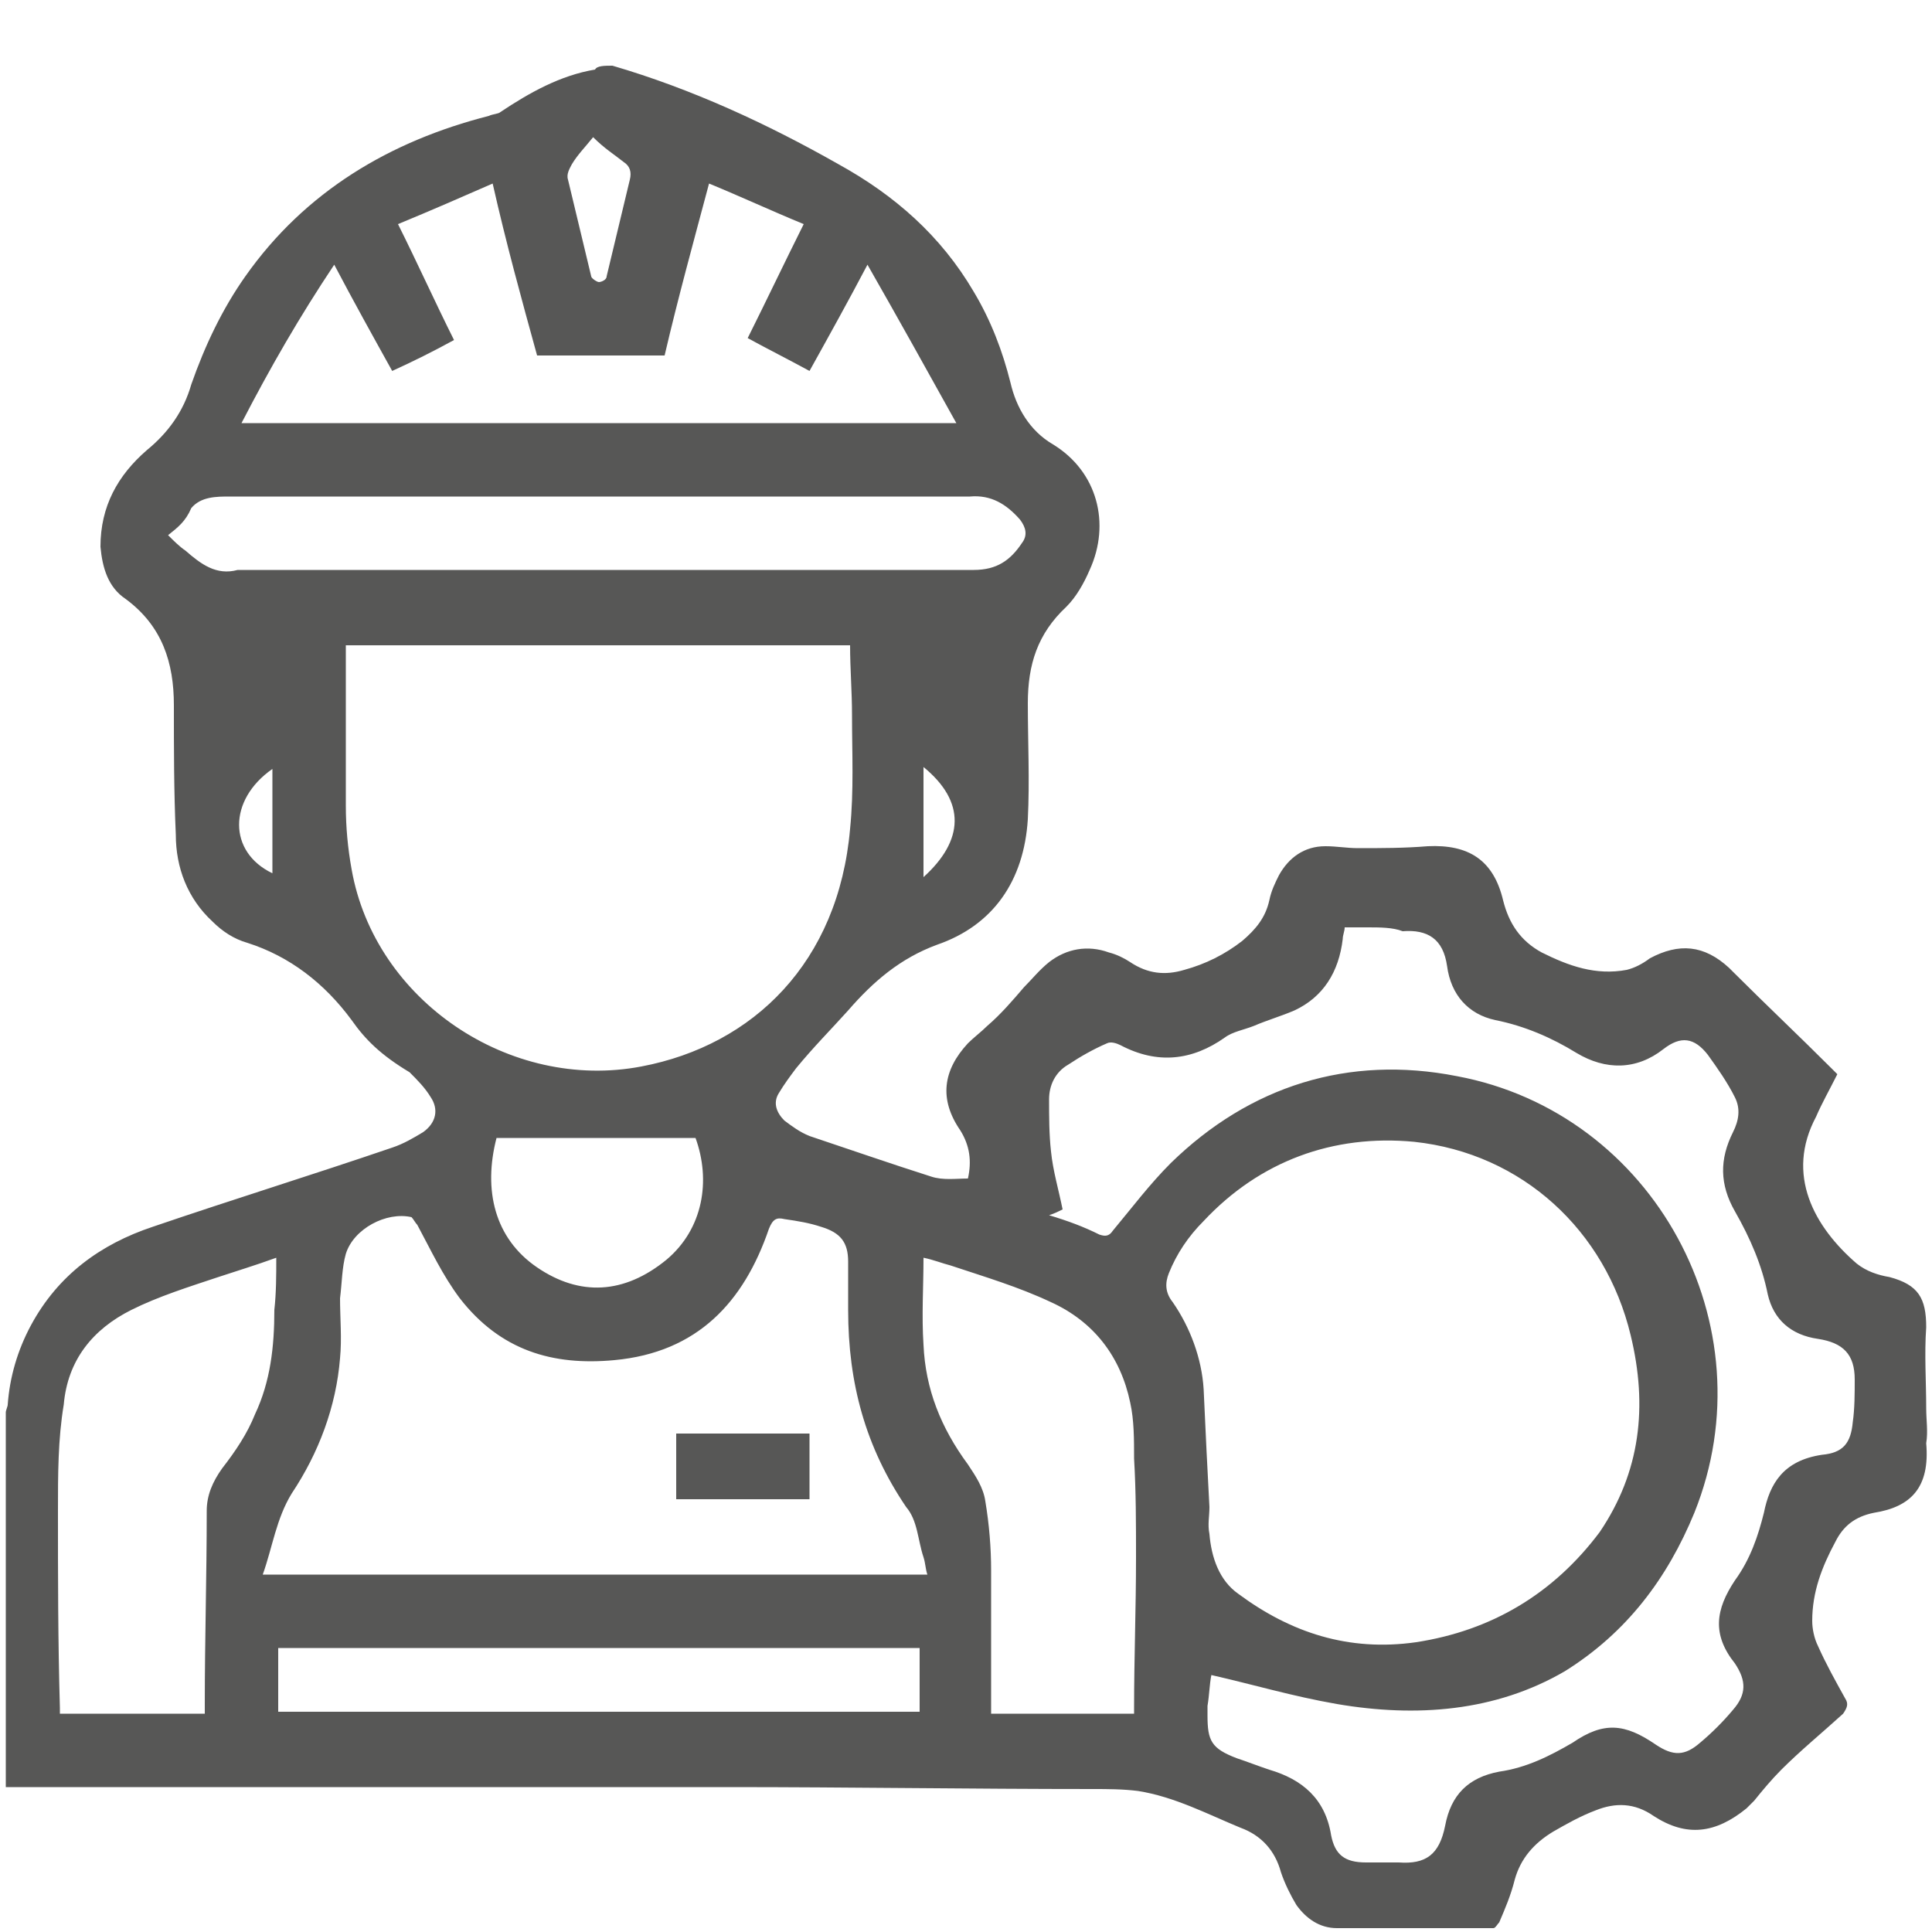 <?xml version="1.0" encoding="utf-8"?>
<!-- Generator: Adobe Illustrator 24.2.1, SVG Export Plug-In . SVG Version: 6.00 Build 0)  -->
<svg version="1.1" id="Livello_1" xmlns="http://www.w3.org/2000/svg" xmlns:xlink="http://www.w3.org/1999/xlink" x="0px" y="0px"
	 viewBox="0 0 100 100" style="enable-background:new 0 0 100 100;" xml:space="preserve">
<style type="text/css">
	.st0{fill:#575756;}
</style>
<g>
	<path class="st0" d="M31.7,3.4c4.1,1.2,8,3,11.7,5.1c2.9,1.6,5.3,3.7,7,6.6c0.9,1.5,1.5,3.1,1.9,4.7c0.3,1.3,1,2.5,2.2,3.2
		c2.3,1.4,3,4.1,1.9,6.5c-0.3,0.7-0.7,1.4-1.2,1.9c-1.5,1.4-2,3-2,5s0.1,4,0,6c-0.2,3.2-1.8,5.5-4.7,6.5c-1.9,0.7-3.3,1.9-4.6,3.4
		c-0.9,1-1.8,1.9-2.7,3c-0.3,0.4-0.6,0.8-0.9,1.3c-0.3,0.5-0.1,1,0.3,1.4c0.4,0.3,0.8,0.6,1.3,0.8c2.1,0.7,4.1,1.4,6.3,2.1
		c0.6,0.2,1.3,0.1,1.9,0.1c0.2-0.9,0.1-1.7-0.4-2.5c-1.1-1.6-0.9-3.1,0.4-4.5c0.3-0.3,0.7-0.6,1-0.9c0.7-0.6,1.3-1.3,1.9-2
		c0.4-0.4,0.8-0.9,1.3-1.3c0.9-0.7,2-0.9,3.1-0.5c0.4,0.1,0.8,0.3,1.1,0.5c0.9,0.6,1.8,0.7,2.8,0.4c1.1-0.3,2.1-0.8,3-1.5
		c0.7-0.6,1.2-1.2,1.4-2.1c0.1-0.5,0.3-0.9,0.5-1.3c0.5-0.9,1.3-1.5,2.4-1.5c0.6,0,1.1,0.1,1.7,0.1c1.2,0,2.4,0,3.6-0.1
		c2.1-0.1,3.4,0.7,3.9,2.8c0.3,1.2,0.9,2.1,2,2.7c1.4,0.7,2.8,1.2,4.4,0.9c0.4-0.1,0.8-0.3,1.2-0.6c1.5-0.8,2.8-0.7,4.1,0.5
		c0.1,0.1,0.1,0.1,0.2,0.2c1.7,1.7,3.4,3.3,5.1,5c0.1,0.1,0.2,0.2,0.3,0.3c-0.4,0.8-0.8,1.5-1.1,2.2c-1.6,3-0.1,5.7,2.1,7.6
		c0.5,0.4,1.1,0.6,1.7,0.7c1.5,0.4,1.9,1.1,1.9,2.6c-0.1,1.4,0,2.8,0,4.2c0,0.6,0.1,1.2,0,1.8c0.2,2.3-0.8,3.3-2.7,3.6
		c-1,0.2-1.6,0.7-2,1.5c-0.7,1.3-1.2,2.6-1.2,4.1c0,0.4,0.1,0.9,0.3,1.3c0.4,0.9,0.9,1.8,1.4,2.7c0.2,0.3,0.1,0.5-0.1,0.8
		c-1.1,1-2.2,1.9-3.2,2.9c-0.5,0.5-1,1.1-1.4,1.6c-0.1,0.1-0.3,0.3-0.4,0.4c-1.6,1.3-3.1,1.5-4.8,0.4c-1-0.7-2-0.7-3-0.3
		c-0.8,0.3-1.5,0.7-2.2,1.1c-1,0.6-1.7,1.4-2,2.5c-0.2,0.8-0.5,1.5-0.8,2.2c-0.1,0.1-0.2,0.3-0.3,0.3c-2.7,0-5.4,0-8.1,0
		c-0.9,0-1.6-0.5-2.1-1.2c-0.3-0.5-0.6-1.1-0.8-1.7c-0.3-1.1-1-1.9-2.1-2.3c-1.7-0.7-3.4-1.6-5.3-1.9c-0.8-0.1-1.6-0.1-2.3-0.1
		c-6.3,0-12.7-0.1-18.9-0.1c-5.6,0-11.3,0-16.8,0c-6.8,0-13.8,0-20.6,0c0-6.4,0-13,0-19.4c0-0.1,0.1-0.3,0.1-0.4
		c0.1-1.4,0.5-2.8,1.2-4.1C3,66,5.2,64.4,7.9,63.5c4.1-1.4,8.3-2.7,12.4-4.1c0.6-0.2,1.1-0.5,1.6-0.8c0.7-0.5,0.8-1.2,0.4-1.8
		c-0.3-0.5-0.7-0.9-1.1-1.3c-1.5-0.9-2.3-1.7-3-2.7c-1.4-1.9-3.2-3.3-5.4-4c-0.7-0.2-1.3-0.6-1.8-1.1c-1.3-1.2-1.9-2.8-1.9-4.5
		C9,41,9,38.7,9,36.5S8.4,32.4,6.5,31c-0.9-0.6-1.2-1.6-1.3-2.7c0-2.1,0.9-3.7,2.4-5c1.1-0.9,1.9-2,2.3-3.4c0.7-2,1.6-3.9,2.8-5.6
		c3.1-4.4,7.5-7,12.6-8.3c0.2-0.1,0.5-0.1,0.6-0.2c1.5-1,3.1-1.9,4.9-2.2C30.9,3.4,31.3,3.4,31.7,3.4z M17.9,33.4c0,0.1,0,0.2,0,0.3
		c0,2.6,0,5.3,0,8c0,1.1,0.1,2.2,0.3,3.3c1.2,6.8,8.2,11.5,15,10.2C39,54.1,43.4,49.8,44,42.9c0.2-2,0.1-3.9,0.1-5.9
		c0-1.2-0.1-2.4-0.1-3.6C35.2,33.4,26.6,33.4,17.9,33.4z M62.6,78L62.6,78c0,0.5-0.1,0.9,0,1.4c0.1,1.2,0.5,2.4,1.5,3.1
		c2.7,2,5.7,3,9.2,2.5c3.9-0.6,7.1-2.5,9.5-5.7c2.1-3.1,2.5-6.5,1.6-10.2c-1.3-5.4-5.6-9.4-11.2-10c-4.2-0.4-8,1-10.9,4.1
		c-0.8,0.8-1.4,1.7-1.8,2.7c-0.2,0.5-0.2,1,0.2,1.5c0.9,1.3,1.5,2.9,1.6,4.5C62.4,74.2,62.5,76.1,62.6,78z M62.7,86.7
		c-0.1,0.5-0.1,1-0.2,1.6c0,0.2,0,0.3,0,0.5c0,1.3,0.2,1.7,1.5,2.2c0.6,0.2,1.1,0.4,1.7,0.6c1.7,0.5,2.9,1.5,3.2,3.4
		c0.2,1,0.7,1.4,1.8,1.4c0.6,0,1.1,0,1.7,0c1.4,0.1,2.1-0.4,2.4-1.9c0.3-1.6,1.2-2.5,2.8-2.8c1.4-0.2,2.6-0.8,3.8-1.5
		c1.6-1.1,2.7-1,4.3,0.1c0.9,0.6,1.5,0.6,2.3-0.1c0.6-0.5,1.2-1.1,1.7-1.7c0.7-0.8,0.7-1.5,0.1-2.4c-1.2-1.5-1-2.8,0-4.3
		c0.8-1.1,1.2-2.3,1.5-3.5c0.3-1.5,1-2.7,3-3c1.1-0.1,1.5-0.6,1.6-1.7c0.1-0.7,0.1-1.5,0.1-2.2c0-1.3-0.6-1.9-1.9-2.1
		c-1.4-0.2-2.3-1-2.6-2.3c-0.3-1.5-0.9-2.9-1.7-4.3C89,61.3,89,60,89.7,58.6c0.3-0.6,0.4-1.2,0.1-1.8c-0.4-0.8-0.9-1.5-1.4-2.2
		c-0.7-0.9-1.4-1-2.3-0.3c-1.4,1.1-3,1.1-4.5,0.2c-1.3-0.8-2.7-1.4-4.2-1.7c-1.4-0.3-2.3-1.3-2.5-2.8c-0.2-1.4-1-1.9-2.3-1.8
		C72.1,48,71.4,48,70.8,48c-0.4,0-0.8,0-1.2,0c0,0.2-0.1,0.4-0.1,0.6c-0.2,1.7-1,3-2.5,3.7c-0.7,0.3-1.4,0.5-2.1,0.8
		c-0.5,0.2-1.1,0.3-1.5,0.6c-1.7,1.2-3.5,1.4-5.4,0.4c-0.2-0.1-0.5-0.2-0.7-0.1c-0.7,0.3-1.4,0.7-2,1.1c-0.7,0.4-1,1.1-1,1.8
		c0,0.9,0,1.8,0.1,2.7c0.1,1,0.4,2,0.6,3c-0.2,0.1-0.4,0.2-0.7,0.3c1,0.3,1.8,0.6,2.6,1c0.3,0.1,0.5,0.1,0.7-0.2
		c1-1.2,1.9-2.4,3-3.5c4.1-4,9.2-5.6,14.8-4.5c10.2,1.9,16.2,12.9,12.3,22.6c-1.4,3.4-3.5,6.2-6.7,8.2c-3.6,2.1-7.7,2.4-11.8,1.7
		C66.9,87.8,64.9,87.2,62.7,86.7z M48,81.5c-0.1-0.3-0.1-0.6-0.2-0.9c-0.3-0.9-0.3-1.9-0.9-2.6c-2.1-3.1-3-6.4-3-10.2
		c0-0.8,0-1.7,0-2.5c0-1-0.4-1.5-1.4-1.8c-0.6-0.2-1.2-0.3-1.9-0.4c-0.4-0.1-0.6,0-0.8,0.5c-1.3,3.8-3.7,6.4-8,6.8
		c-3.2,0.3-5.9-0.5-8-3.2c-0.9-1.2-1.5-2.5-2.2-3.8c-0.1-0.1-0.2-0.3-0.3-0.4c-1.3-0.3-3,0.6-3.4,1.9c-0.2,0.7-0.2,1.5-0.3,2.3
		c0,1,0.1,2.1,0,3.1c-0.2,2.5-1.1,4.9-2.5,7c-0.8,1.3-1,2.8-1.5,4.2C25.3,81.5,36.7,81.5,48,81.5z M12.5,21.9c12.4,0,24.6,0,37,0
		c-1.5-2.7-3-5.4-4.6-8.2c-1,1.9-2,3.7-3,5.5c-1.1-0.6-2.1-1.1-3.2-1.7c1-2,1.9-3.9,2.9-5.9c-1.7-0.7-3.2-1.4-4.9-2.1
		c-0.8,3-1.6,5.9-2.3,8.9c-2.2,0-4.4,0-6.6,0c-0.8-2.9-1.6-5.8-2.3-8.9c-1.6,0.7-3.2,1.4-4.9,2.1c1,2,1.9,4,2.9,6
		c-1.1,0.6-2.1,1.1-3.2,1.6c-1-1.8-2-3.6-3-5.5C15.5,16.4,14,19,12.5,21.9z M14.3,65.1c-1.1,0.4-2.1,0.7-3,1c-1.5,0.5-3.1,1-4.5,1.7
		c-2,1-3.3,2.6-3.5,4.9C3,74.5,3,76.3,3,78.2c0,3.4,0,6.7,0.1,10.2c0,0.1,0,0.2,0,0.3c2.5,0,4.9,0,7.5,0c0-0.2,0-0.4,0-0.6
		c0-3.2,0.1-6.5,0.1-9.9c0-0.8,0.3-1.5,0.8-2.2c0.7-0.9,1.3-1.8,1.7-2.8c0.8-1.7,1-3.5,1-5.4C14.3,66.9,14.3,66,14.3,65.1z
		 M58.7,88.7c0-0.1,0-0.2,0-0.3c0-2.6,0.1-5.1,0.1-7.8c0-1.7,0-3.4-0.1-5.1c0-1,0-2-0.2-2.9c-0.5-2.4-1.9-4.2-4.1-5.2
		c-1.7-0.8-3.4-1.3-5.2-1.9c-0.4-0.1-0.9-0.3-1.4-0.4c0,1.5-0.1,3,0,4.5c0.1,2.3,0.9,4.3,2.3,6.2c0.4,0.6,0.8,1.2,0.9,1.9
		c0.2,1.2,0.3,2.4,0.3,3.6c0,2.1,0,4.2,0,6.3c0,0.4,0,0.7,0,1.1C53.9,88.7,56.3,88.7,58.7,88.7z M8.7,27.7C9,28,9.3,28.3,9.6,28.5
		c0.8,0.7,1.6,1.3,2.7,1c0.1,0,0.2,0,0.2,0c10.1,0,20.2,0,30.4,0c2.5,0,4.9,0,7.5,0c1.2,0,1.9-0.5,2.5-1.4c0.3-0.4,0.2-0.8-0.1-1.2
		c-0.7-0.8-1.5-1.3-2.6-1.2c-0.3,0-0.5,0-0.8,0c-10.1,0-20.1,0-30.2,0c-2.4,0-4.8,0-7.3,0c-0.7,0-1.5,0-2,0.6
		C9.6,27,9.2,27.3,8.7,27.7z M47.6,85.3c-11.1,0-22.2,0-33.2,0c0,1.1,0,2.2,0,3.3c11.1,0,22.2,0,33.2,0
		C47.6,87.5,47.6,86.4,47.6,85.3z M25.7,58.9c-0.7,2.7-0.1,5.2,2.1,6.7s4.5,1.4,6.7-0.4c1.9-1.6,2.3-4.1,1.5-6.3
		C32.6,58.9,29.2,58.9,25.7,58.9z M30.7,7.1c-0.4,0.5-0.8,0.9-1.1,1.4c-0.1,0.2-0.3,0.5-0.2,0.8c0.4,1.7,0.8,3.3,1.2,5
		c0,0.1,0.3,0.3,0.4,0.3s0.4-0.1,0.4-0.3c0.4-1.7,0.8-3.3,1.2-5c0.1-0.4,0-0.7-0.3-0.9C31.8,8,31.3,7.7,30.7,7.1z M14.1,39.8
		c-2.3,1.6-2.3,4.3,0,5.4C14.1,43.4,14.1,41.6,14.1,39.8z M47.8,45.4c2.1-1.9,2.2-3.9,0-5.7C47.8,41.6,47.8,43.5,47.8,45.4z"/>
	<path class="st0" d="M41.9,74.2c0,1.2,0,2.3,0,3.4c-2.3,0-4.6,0-6.9,0c0-1.1,0-2.3,0-3.4C37.2,74.2,39.6,74.2,41.9,74.2z"/>
</g>
</svg>

